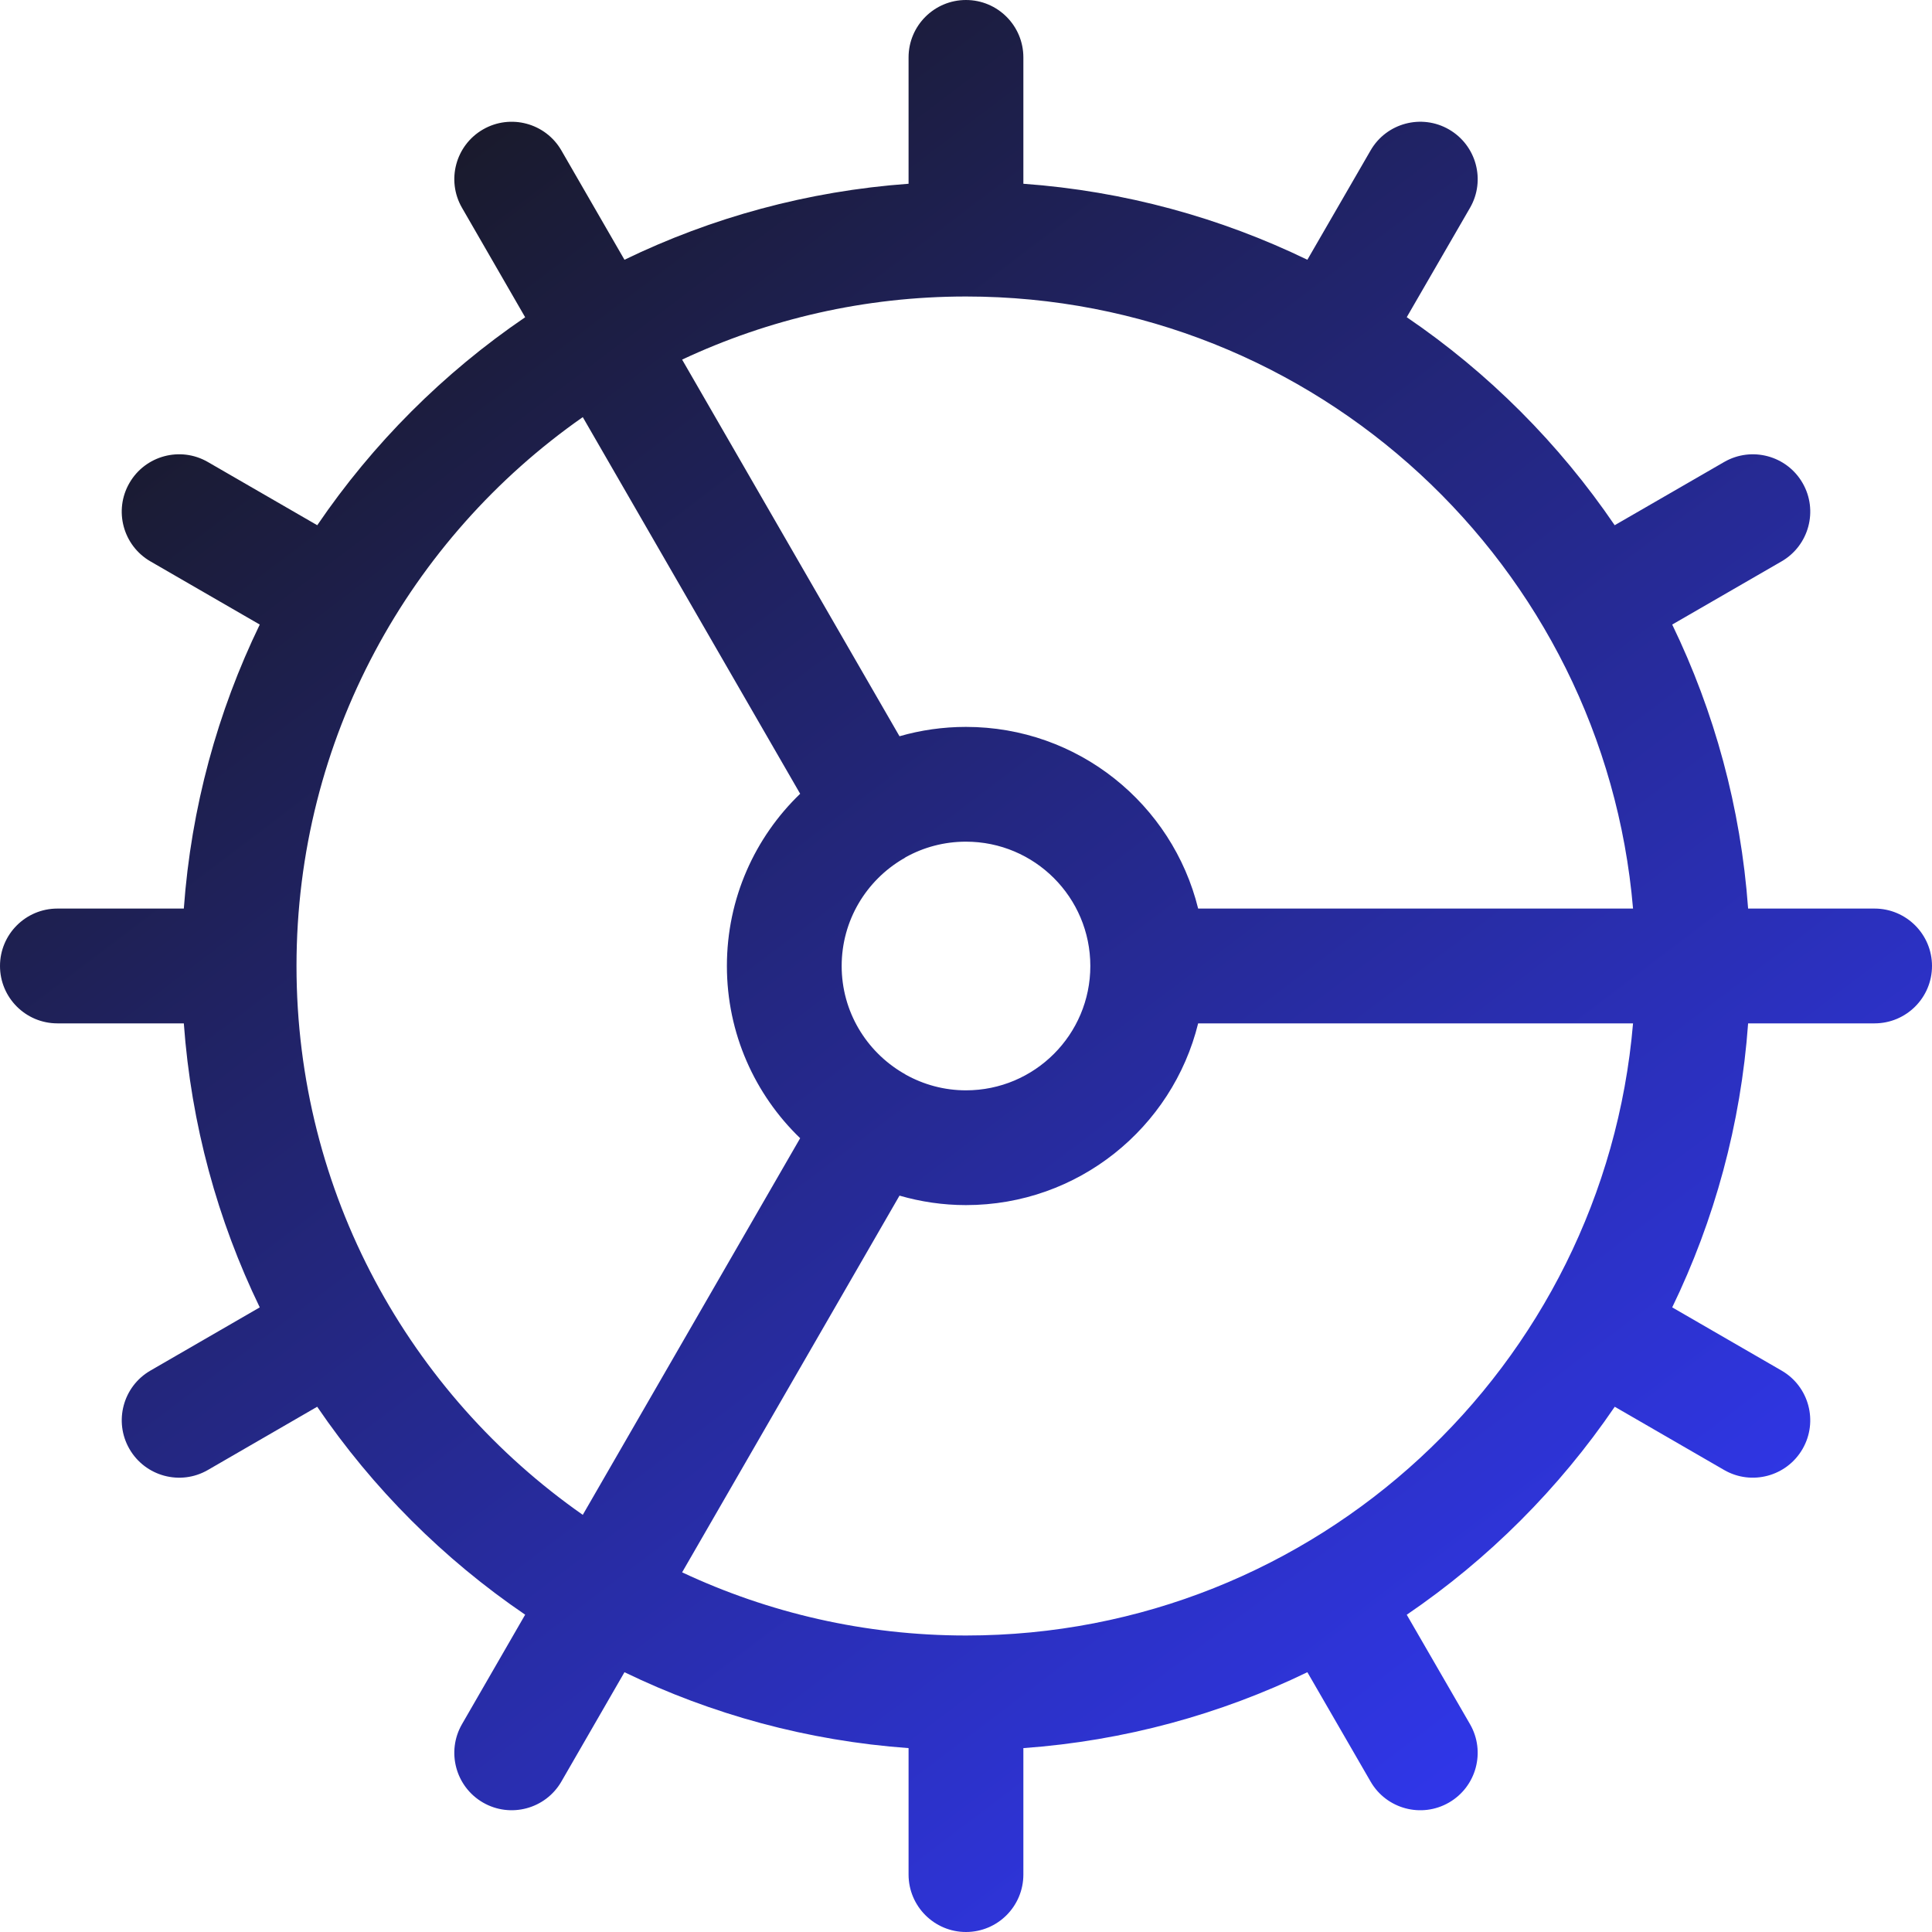 <svg width="62" height="62" viewBox="0 0 62 62" fill="none" xmlns="http://www.w3.org/2000/svg">
<path d="M29.157 60.158V56.099C25.909 55.864 22.83 55.015 20.04 53.663L18.016 57.171C17.508 58.052 16.381 58.354 15.5 57.846C14.62 57.337 14.318 56.211 14.826 55.33L16.853 51.817C14.231 50.032 11.964 47.766 10.179 45.144L6.67 47.174C5.79 47.683 4.663 47.38 4.154 46.499C3.646 45.619 3.947 44.492 4.827 43.984L8.336 41.955C6.985 39.165 6.134 36.089 5.899 32.841H1.842C0.824 32.841 0 32.016 0 30.999C0 29.982 0.825 29.157 1.842 29.157H5.899C6.134 25.91 6.984 22.833 8.336 20.043L4.827 18.015C3.947 17.506 3.645 16.379 4.154 15.499C4.663 14.618 5.79 14.317 6.67 14.826L10.181 16.855C11.965 14.233 14.231 11.966 16.853 10.181L14.826 6.668C14.318 5.788 14.62 4.663 15.5 4.154C16.381 3.646 17.508 3.948 18.016 4.829L20.04 8.336C22.83 6.984 25.909 6.132 29.157 5.897V1.842C29.157 0.825 29.982 0 30.999 0C32.016 0 32.841 0.824 32.841 1.842V5.897C36.089 6.132 39.165 6.985 41.955 8.336L43.984 4.827C44.492 3.947 45.619 3.646 46.499 4.154C47.38 4.663 47.683 5.79 47.174 6.67L45.144 10.179C47.766 11.964 50.032 14.232 51.817 16.855L55.33 14.826C56.21 14.318 57.337 14.618 57.846 15.499C58.355 16.379 58.053 17.505 57.173 18.015L53.663 20.043C55.014 22.833 55.864 25.91 56.099 29.157H60.158C61.175 29.158 62 29.983 62 30.999C62 32.016 61.175 32.84 60.158 32.841H56.099C55.865 36.089 55.014 39.165 53.663 41.955L57.173 43.984C58.053 44.492 58.354 45.619 57.846 46.499C57.337 47.38 56.21 47.682 55.33 47.174L51.819 45.144C50.034 47.766 47.766 50.034 45.144 51.819L47.174 55.33C47.682 56.21 47.38 57.337 46.499 57.846C45.619 58.354 44.492 58.053 43.984 57.173L41.955 53.663C39.165 55.014 36.089 55.865 32.841 56.099V60.158C32.84 61.175 32.016 62 30.999 62C29.983 62 29.158 61.175 29.157 60.158ZM38.45 32.841C37.625 36.189 34.602 38.673 30.999 38.673C30.259 38.673 29.544 38.565 28.866 38.369L21.89 50.458C24.656 51.755 27.742 52.485 30.999 52.485C42.245 52.485 51.472 43.845 52.406 32.841H38.45ZM18.702 13.386C13.149 17.27 9.516 23.709 9.515 30.999C9.515 38.29 13.149 44.728 18.702 48.613L25.678 36.526C24.229 35.13 23.327 33.17 23.327 30.999C23.327 28.828 24.229 26.868 25.678 25.473L18.702 13.386ZM30.999 9.515C27.742 9.515 24.656 10.243 21.89 11.54L28.866 23.627C29.543 23.432 30.259 23.327 30.999 23.327C34.602 23.327 37.625 25.809 38.45 29.157H52.406C51.471 18.154 42.244 9.515 30.999 9.515ZM27.01 30.999C27.01 32.464 27.801 33.74 28.978 34.434C28.987 34.439 28.996 34.443 29.005 34.448C29.026 34.461 29.047 34.475 29.068 34.488C29.64 34.806 30.298 34.99 30.999 34.99C33.203 34.99 34.99 33.203 34.99 30.999C34.989 28.796 33.203 27.01 30.999 27.01C30.296 27.01 29.636 27.191 29.062 27.51C29.043 27.523 29.025 27.538 29.005 27.55C28.997 27.554 28.989 27.556 28.981 27.561C27.803 28.254 27.011 29.533 27.01 30.999Z" fill="url(#paint0_linear_1751_12685)"/>
<defs>
<linearGradient id="paint0_linear_1751_12685" x1="6.14" y1="2.453" x2="49.417" y2="59.542" gradientUnits="userSpaceOnUse">
<stop stop-color="#171717"/>
<stop offset="1" stop-color="#3138F3"/>
</linearGradient>
</defs>
</svg>
